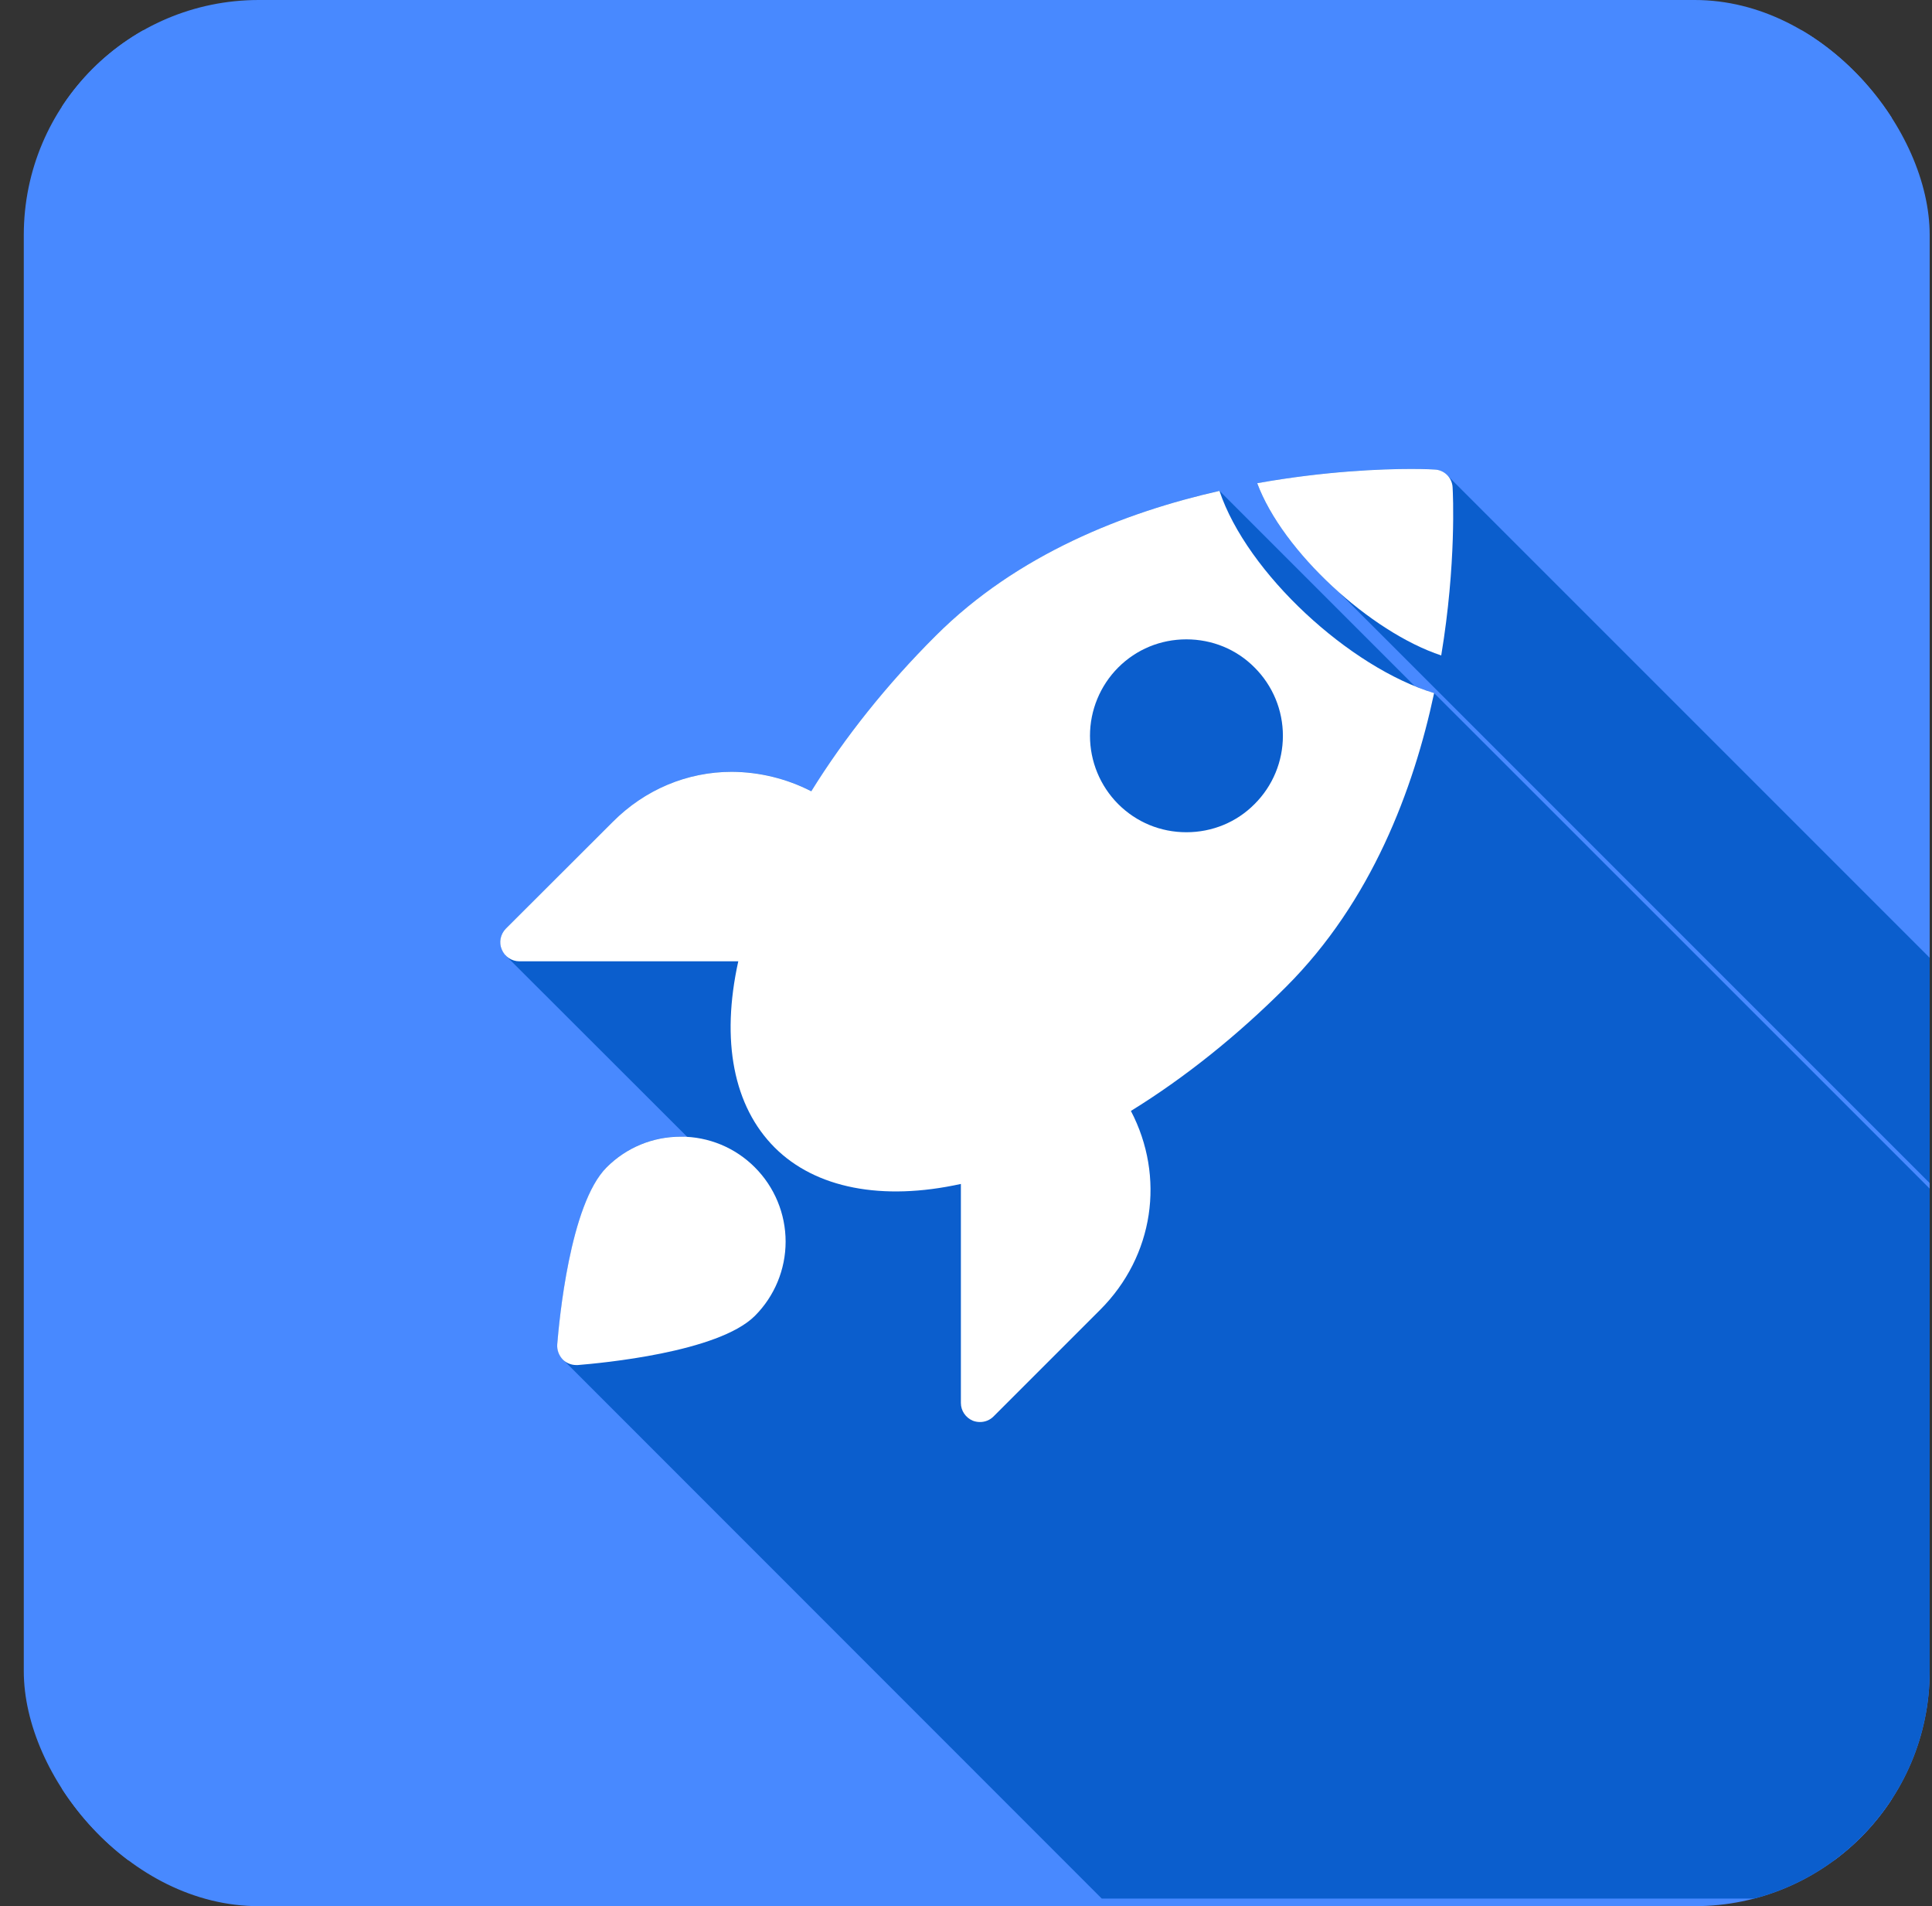 <svg width="74" height="73" viewBox="0 0 74 73" fill="none" xmlns="http://www.w3.org/2000/svg">
<rect x="0" y="0" width="74" height="73" fill="#333333" stroke="none"/>
<g clip-path="url(#clip0_10406_9414)">
<rect x="0.911" width="73" height="73" rx="9" fill="#4889FF"/>
<g clip-path="url(#clip1_10406_9414)">
<path d="M2.371 1.17H72.451V71.25H2.371V1.17Z" fill="#4889FF"/>
<path d="M54.181 26.27L46.706 18.795C43.093 19.62 38.968 21.218 35.837 24.35C33.975 26.204 32.347 28.248 31.077 30.3C30.135 29.816 29.092 29.561 28.033 29.555C26.325 29.555 24.704 30.234 23.47 31.475L19.375 35.563C19.171 35.775 19.105 36.089 19.222 36.359C19.258 36.454 19.317 36.527 19.382 36.592L19.36 36.585L26.339 43.556C26.244 43.549 26.164 43.527 26.076 43.527C25.003 43.527 23.996 43.943 23.237 44.703C21.828 46.111 21.419 50.601 21.346 51.484C21.331 51.703 21.412 51.908 21.558 52.061L44.738 75.248H76.451V48.059L54.926 26.54C54.685 26.467 54.43 26.372 54.181 26.27Z" fill="#0B5ECD"/>
<path d="M55.429 18.198C55.305 18.074 55.138 17.994 54.955 17.979C54.955 17.979 54.634 17.957 54.057 17.957C52.94 17.957 50.75 18.037 48.151 18.505C48.677 19.913 49.882 21.439 51.312 22.709L75.451 46.848V38.219L55.429 18.198Z" fill="#0B5ECD"/>
<path d="M26.074 43.531C25.001 43.531 23.993 43.947 23.234 44.707C21.825 46.115 21.416 50.605 21.343 51.488C21.329 51.707 21.409 51.912 21.555 52.065C21.694 52.204 21.884 52.277 22.073 52.277H22.132C23.015 52.204 27.512 51.795 28.914 50.393C29.667 49.639 30.091 48.616 30.091 47.55C30.091 46.484 29.667 45.461 28.914 44.707C28.542 44.333 28.099 44.036 27.612 43.834C27.124 43.633 26.602 43.529 26.074 43.531Z" fill="white"/>
<path d="M46.708 18.799C43.096 19.617 38.967 21.217 35.834 24.353C33.972 26.208 32.344 28.252 31.074 30.303C30.132 29.819 29.089 29.564 28.03 29.558C26.322 29.558 24.701 30.237 23.467 31.478L19.372 35.566C19.168 35.778 19.102 36.092 19.219 36.362C19.328 36.632 19.598 36.815 19.89 36.815H28.278C27.606 39.859 28.096 42.37 29.672 43.947C31.235 45.509 33.789 46.005 36.804 45.341V53.729C36.804 54.028 36.987 54.291 37.257 54.407C37.352 54.444 37.447 54.459 37.534 54.459C37.731 54.459 37.914 54.386 38.053 54.247L42.141 50.159C44.199 48.1 44.637 45.071 43.316 42.545C45.367 41.282 47.411 39.647 49.266 37.785C52.532 34.522 54.143 30.233 54.93 26.543C51.697 25.564 47.766 21.957 46.708 18.799ZM48.054 30.792C47.361 31.493 46.426 31.872 45.441 31.872C44.456 31.872 43.529 31.493 42.828 30.792C42.137 30.098 41.749 29.158 41.749 28.179C41.749 27.199 42.137 26.26 42.828 25.565C43.529 24.864 44.456 24.485 45.441 24.485C46.426 24.485 47.361 24.864 48.054 25.565C48.398 25.908 48.671 26.316 48.857 26.764C49.043 27.212 49.138 27.693 49.138 28.179C49.138 28.664 49.043 29.145 48.857 29.593C48.671 30.042 48.398 30.449 48.054 30.792Z" fill="white"/>
<path d="M55.638 18.667C55.63 18.488 55.555 18.318 55.428 18.191C55.301 18.064 55.131 17.989 54.952 17.981C54.952 17.981 54.631 17.959 54.054 17.959C52.944 17.959 50.754 18.039 48.154 18.505C49.13 21.131 52.505 24.212 55.202 25.101C55.786 21.588 55.652 18.897 55.638 18.667Z" fill="white"/>
</g>
</g>
<defs>
<clipPath id="clip0_10406_9414">
<rect x="0.911" width="73" height="73" rx="9" fill="white"/>
</clipPath>
<clipPath id="clip1_10406_9414">
<rect width="73" height="73" fill="white" transform="translate(0.911 -0.291)"/>
</clipPath>
</defs>
</svg>
